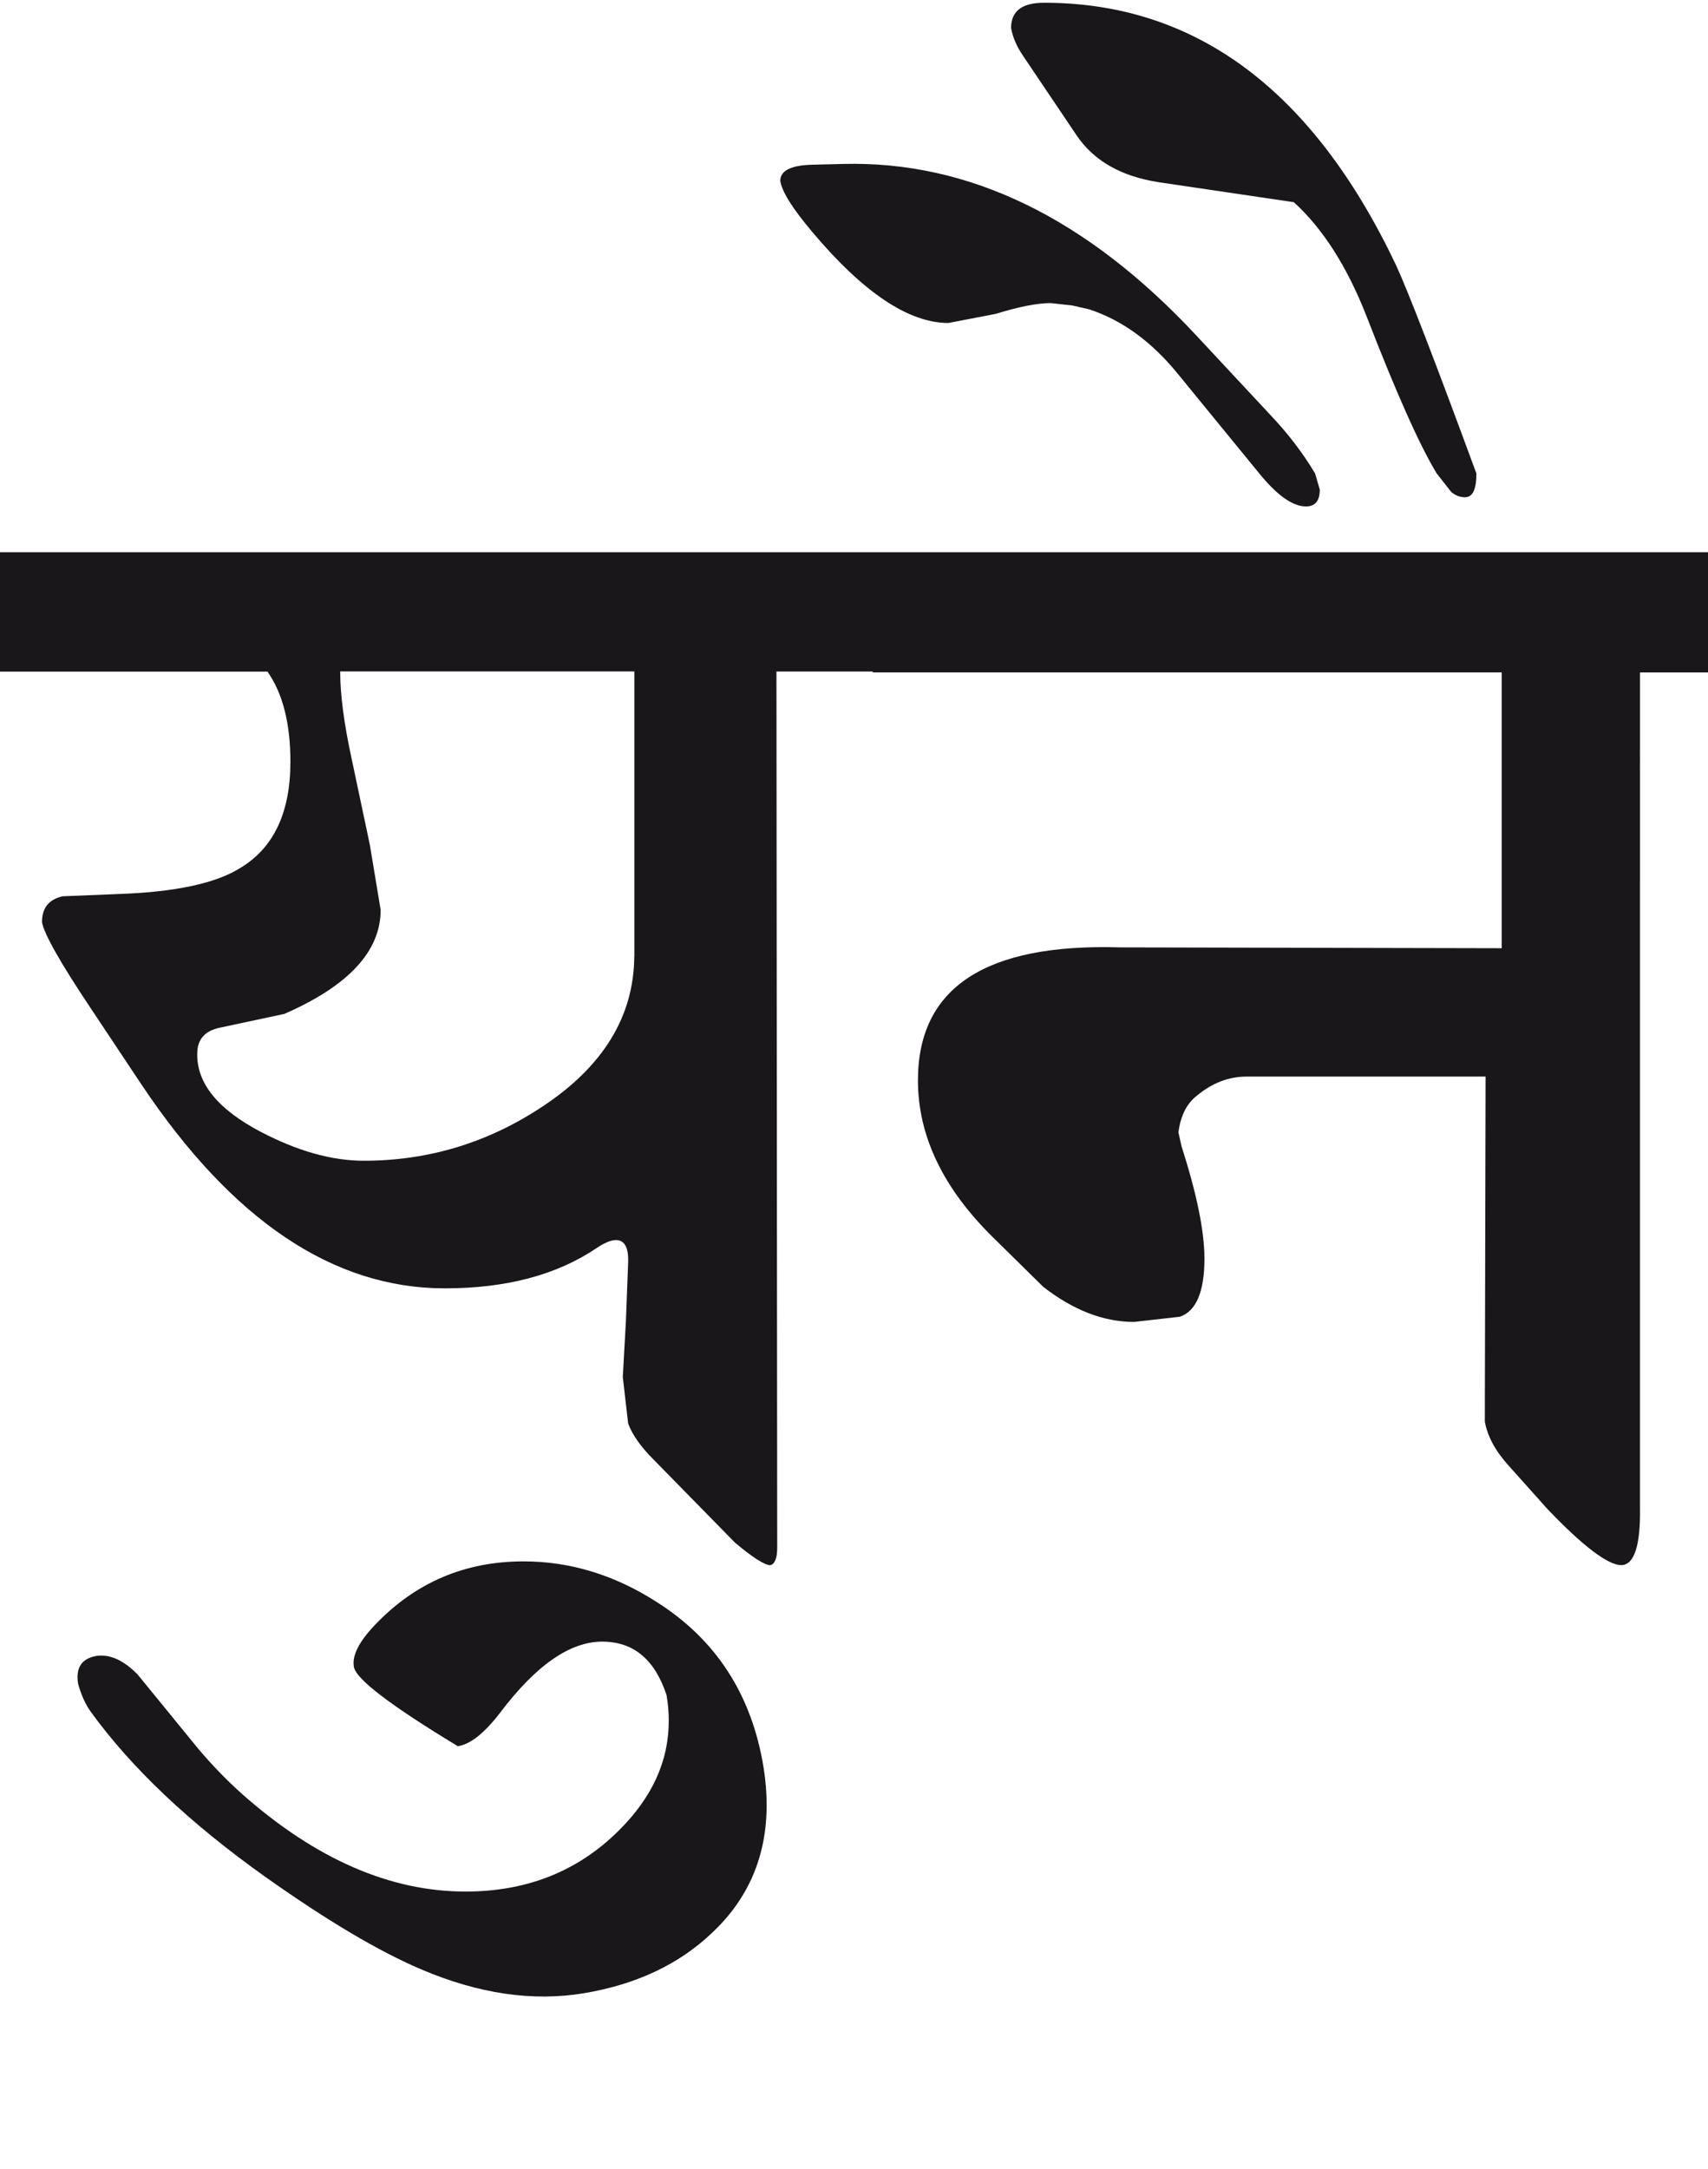 <?xml version="1.0" encoding="utf-8"?>
<!-- Generator: Adobe Illustrator 15.0.2, SVG Export Plug-In . SVG Version: 6.00 Build 0)  -->
<!DOCTYPE svg PUBLIC "-//W3C//DTD SVG 1.1//EN" "http://www.w3.org/Graphics/SVG/1.1/DTD/svg11.dtd">
<svg version="1.1" id="Ebene_1" xmlns="http://www.w3.org/2000/svg" xmlns:xlink="http://www.w3.org/1999/xlink" x="0px" y="0px"
	 width="22.332px" height="28.35px" viewBox="0 0 22.332 28.35" enable-background="new 0 0 22.332 28.35" xml:space="preserve">
<path fill="#1A171B" d="M16.607,5.421l-0.96-1.03c-1.431-1.538-2.97-2.288-4.616-2.248l-0.409,0.01
	c-0.28,0.007-0.42,0.078-0.42,0.21c0.02,0.14,0.16,0.363,0.42,0.671c0.667,0.792,1.259,1.188,1.778,1.188l0.619-0.119
	c0.3-0.093,0.54-0.141,0.72-0.141l0.28,0.031l0.22,0.05c0.426,0.139,0.809,0.416,1.148,0.828l1.079,1.319
	c0.232,0.286,0.437,0.43,0.609,0.43c0.12,0,0.181-0.072,0.181-0.22l-0.061-0.21C17.037,5.924,16.841,5.667,16.607,5.421
	 M18.256,3.472c-1.086-2.291-2.62-3.436-4.606-3.436c-0.287,0-0.43,0.109-0.43,0.329c0.02,0.119,0.072,0.242,0.16,0.37l0.699,1.038
	c0.228,0.334,0.586,0.535,1.079,0.61l1.759,0.26c0.38,0.346,0.696,0.842,0.949,1.487c0.387,0.999,0.693,1.687,0.919,2.059
	l0.189,0.241C19.028,6.476,19.089,6.5,19.155,6.5c0.1,0,0.149-0.103,0.149-0.31C18.766,4.726,18.415,3.819,18.256,3.472
	 M22.332,7.219H11.411v1.57h8.224v3.606l-4.986-0.011c-1.766-0.054-2.647,0.526-2.647,1.738c0,0.727,0.329,1.414,0.989,2.06
	l0.649,0.639c0.392,0.305,0.789,0.459,1.188,0.459l0.6-0.068c0.213-0.074,0.32-0.328,0.32-0.76c0-0.359-0.101-0.85-0.3-1.47
	l-0.04-0.179c0.027-0.214,0.105-0.373,0.239-0.479c0.2-0.166,0.417-0.251,0.649-0.251h3.128l-0.01,4.508
	c0.033,0.191,0.137,0.385,0.31,0.576l0.51,0.57c0.472,0.494,0.797,0.736,0.969,0.732c0.166-0.008,0.247-0.258,0.24-0.75V8.79h0.889
	V7.219z M8.583,20.939c-0.552-0.354-1.132-0.529-1.737-0.529c-0.767,0-1.412,0.275-1.939,0.826c-0.214,0.223-0.306,0.406-0.28,0.553
	c0.027,0.16,0.479,0.504,1.359,1.037c0.167-0.025,0.354-0.176,0.56-0.447c0.467-0.615,0.909-0.92,1.328-0.92
	c0.407,0,0.688,0.232,0.841,0.699c0.02,0.113,0.029,0.225,0.029,0.338c0,0.527-0.22,1.006-0.66,1.439
	c-0.532,0.527-1.198,0.791-1.997,0.791c-0.986,0-1.958-0.424-2.917-1.271c-0.214-0.191-0.407-0.393-0.58-0.598l-0.791-0.969
	c-0.185-0.188-0.365-0.268-0.539-0.242c-0.193,0.035-0.272,0.154-0.239,0.363c0.04,0.145,0.094,0.264,0.16,0.359
	c0.533,0.738,1.296,1.461,2.288,2.166c0.799,0.566,1.478,0.971,2.038,1.209c0.746,0.318,1.456,0.424,2.128,0.312
	c0.687-0.115,1.246-0.379,1.679-0.793c0.473-0.445,0.71-1.002,0.71-1.666c0-0.16-0.013-0.324-0.04-0.49
	C9.83,22.154,9.363,21.432,8.583,20.939 M8.293,12.506c-0.006,0.777-0.405,1.433-1.198,1.957c-0.713,0.474-1.492,0.71-2.338,0.71
	c-0.419,0-0.869-0.127-1.35-0.379c-0.559-0.294-0.835-0.634-0.828-1.021c0-0.187,0.1-0.299,0.299-0.34l0.839-0.179
	c0.841-0.367,1.26-0.82,1.26-1.36l-0.141-0.849l-0.239-1.13c-0.1-0.459-0.149-0.839-0.149-1.138h3.846V12.506z M11.411,7.219H0v1.56
	h3.497c0.201,0.286,0.3,0.679,0.3,1.18c0,0.664-0.22,1.128-0.659,1.389c-0.319,0.199-0.846,0.312-1.578,0.338L0.82,11.716
	c-0.181,0.04-0.271,0.152-0.271,0.339c0.027,0.153,0.239,0.529,0.64,1.129l0.659,0.99c1.186,1.777,2.508,2.667,3.967,2.667
	c0.806,0,1.469-0.176,1.989-0.529c0.1-0.066,0.183-0.102,0.249-0.102c0.114,0,0.166,0.098,0.16,0.291l-0.029,0.762l-0.041,0.738
	l0.07,0.607c0.054,0.146,0.166,0.307,0.34,0.479l1.059,1.08c0.232,0.195,0.388,0.293,0.46,0.293c0.06-0.016,0.09-0.094,0.09-0.23
	l-0.01-11.452h1.259V7.219z"/>
<rect y="0.037" fill="none" width="22.332" height="26.061"/>
</svg>
